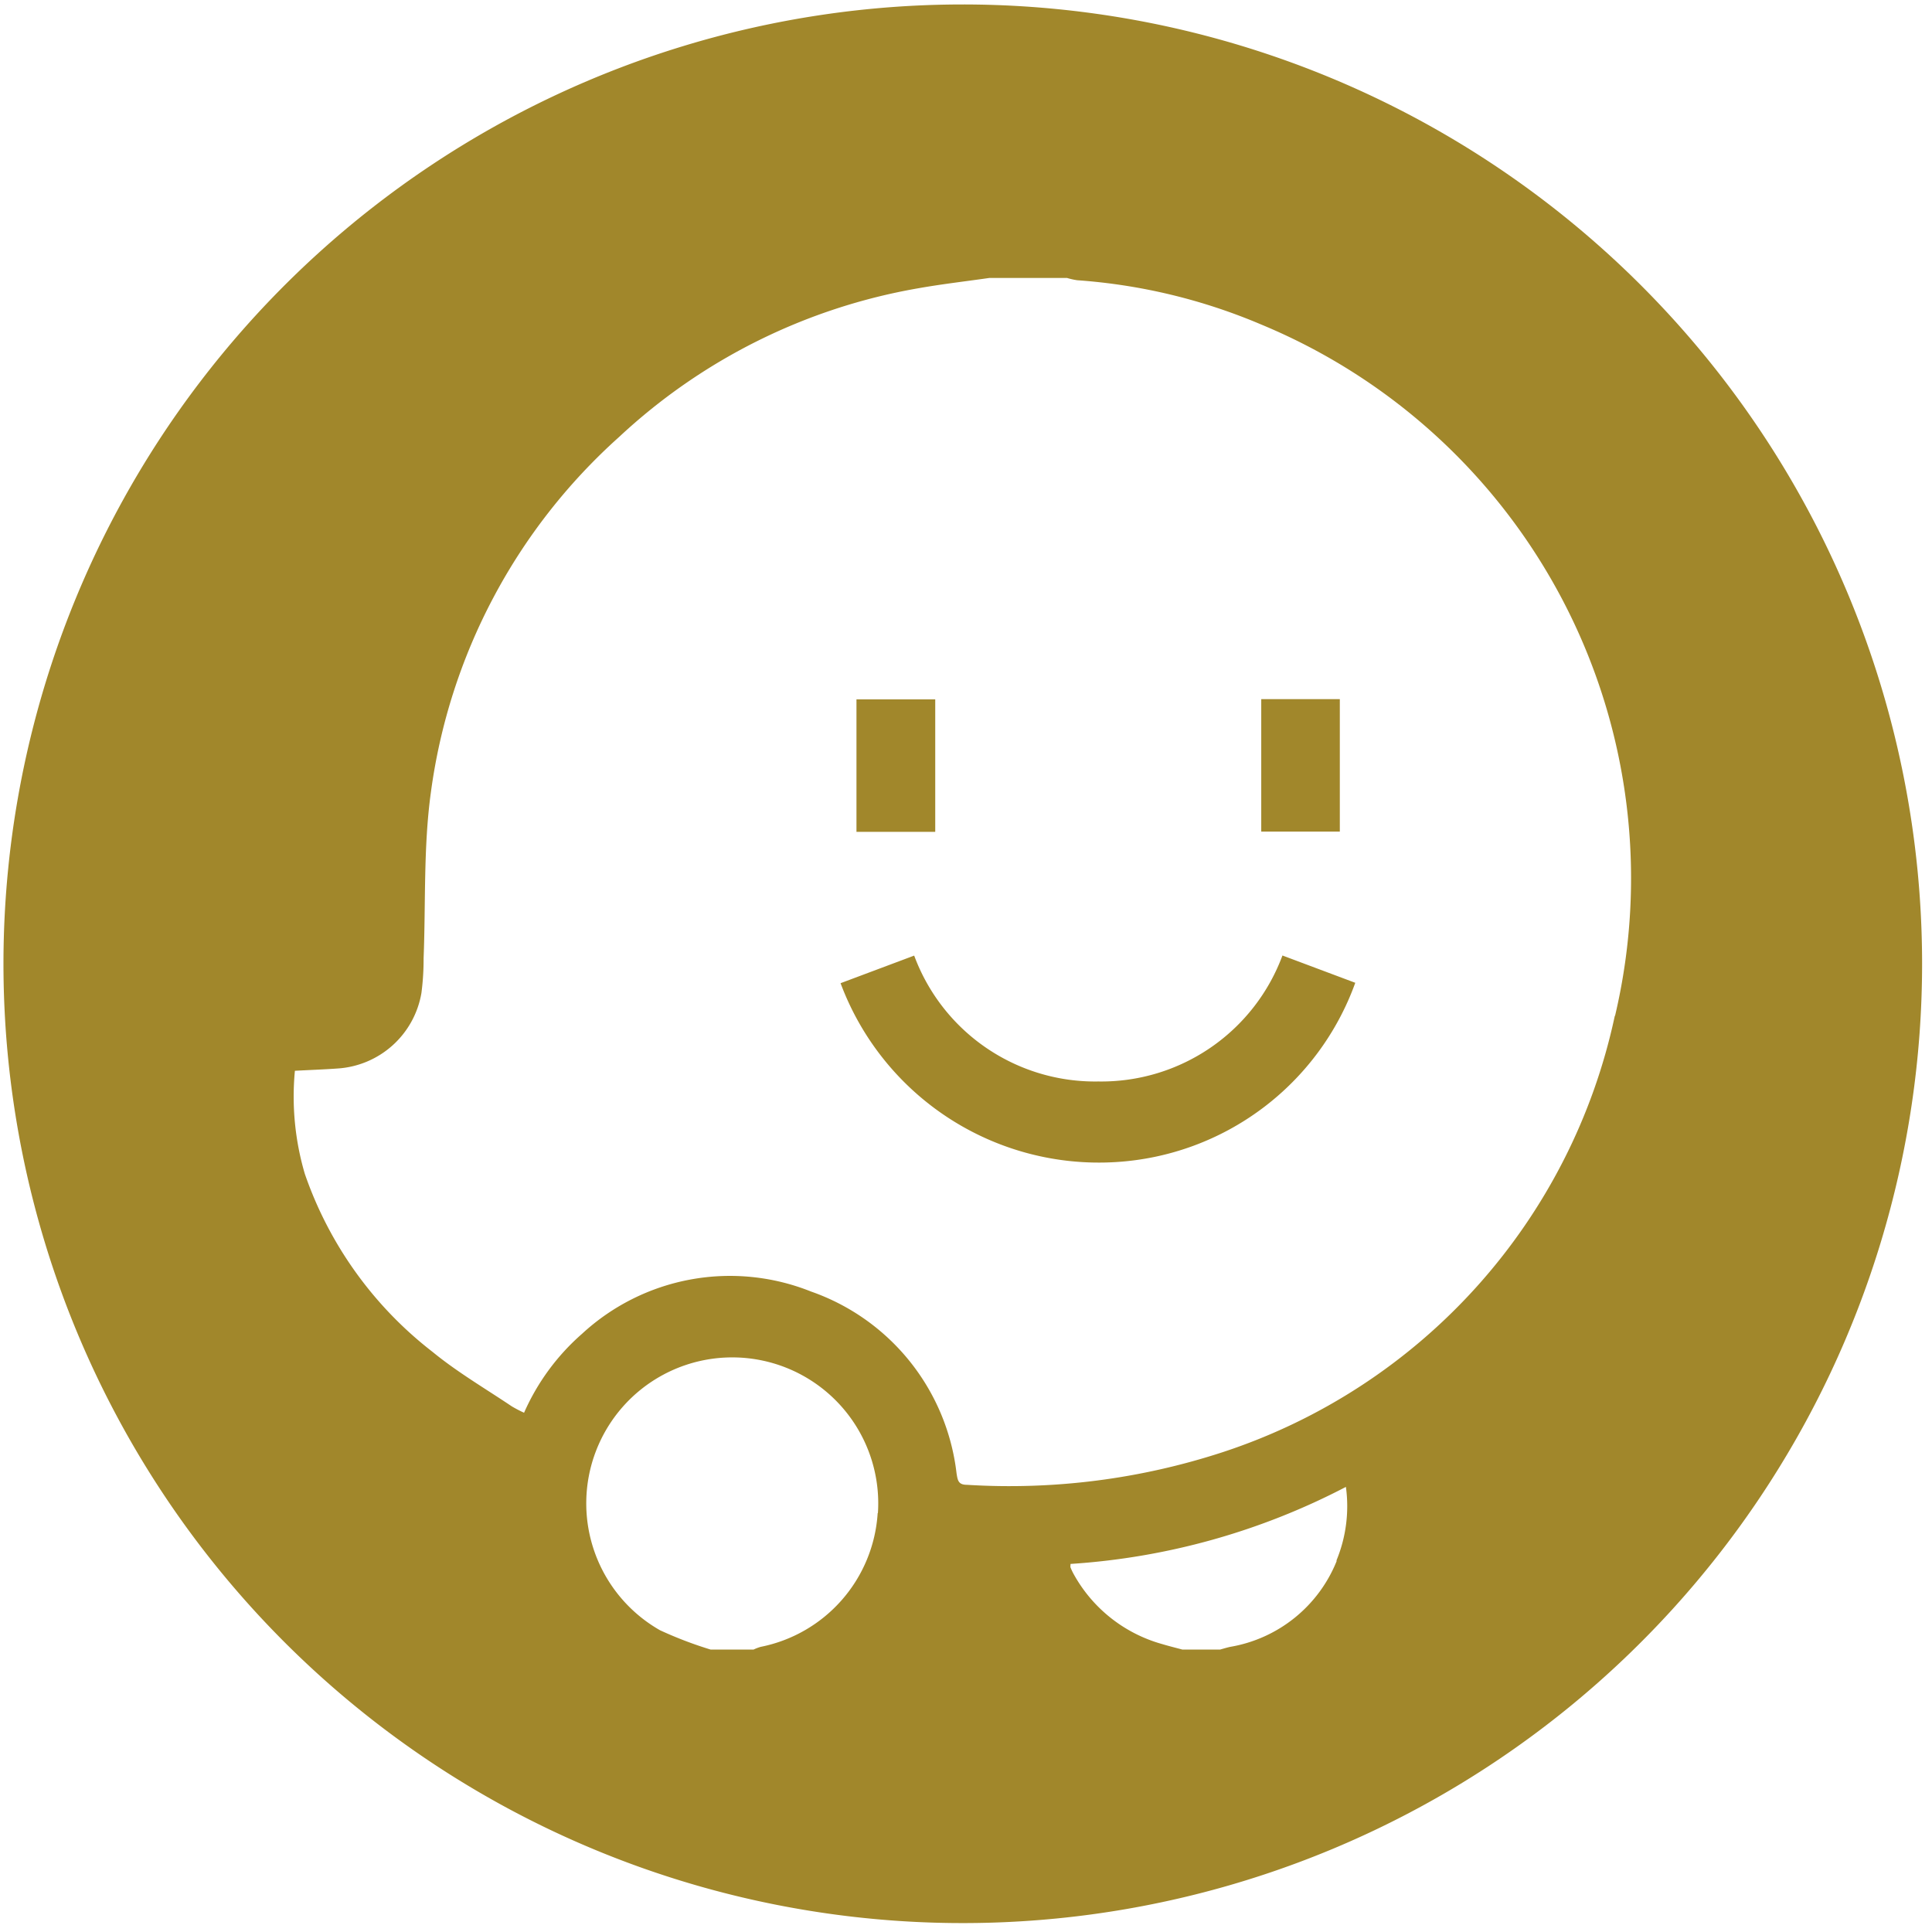 <svg xmlns="http://www.w3.org/2000/svg" xmlns:xlink="http://www.w3.org/1999/xlink" width="39" height="39" viewBox="0 0 39 39">
  <defs>
    <clipPath id="clip-path">
      <rect id="Rectángulo_22" data-name="Rectángulo 22" width="39" height="39" transform="translate(0.078 0.034)" fill="#a1872b"/>
    </clipPath>
  </defs>
  <g id="Grupo_31" data-name="Grupo 31" transform="translate(-0.079 -0.034)">
    <rect id="Rectángulo_20" data-name="Rectángulo 20" width="1.586" height="2.674" transform="translate(25.539 14.147)" fill="#a1872b"/>
    <g id="Grupo_30" data-name="Grupo 30" transform="translate(0.001 0)">
      <g id="Grupo_29" data-name="Grupo 29" clip-path="url(#clip-path)">
        <path id="Trazado_47" data-name="Trazado 47" d="M154.429,172.058a3.894,3.894,0,0,1-3.719-2.541l-1.486.557a5.564,5.564,0,0,0,5.554,3.611,5.49,5.49,0,0,0,4.836-3.619l-1.47-.551a3.9,3.9,0,0,1-3.715,2.543" transform="translate(-132.178 -150.193)" fill="#a1872b"/>
        <rect id="Rectángulo_21" data-name="Rectángulo 21" width="1.59" height="2.674" transform="translate(17.367 14.152)" fill="#a1872b"/>
        <path id="Trazado_48" data-name="Trazado 48" d="M19.365,0A19.365,19.365,0,1,0,38.731,19.365,19.365,19.365,0,0,0,19.365,0M17.648,30.454a2.942,2.942,0,0,1-2.362,2.7.942.942,0,0,0-.144.055h-.865a7.955,7.955,0,0,1-1.024-.391,2.947,2.947,0,1,1,4.4-2.365m9.263.962a2.826,2.826,0,0,1-2.152,1.739c-.069.015-.137.036-.205.055H23.8c-.138-.037-.276-.071-.412-.112a2.941,2.941,0,0,1-1.777-1.4,1.244,1.244,0,0,1-.07-.146c-.006-.014,0-.034,0-.071A13.956,13.956,0,0,0,27.1,29.925a2.872,2.872,0,0,1-.193,1.491m5.621-11a11.878,11.878,0,0,1-7.909,8.806,13.852,13.852,0,0,1-5.168.661c-.18,0-.188-.095-.211-.233a4.427,4.427,0,0,0-2.938-3.669,4.4,4.4,0,0,0-4.62.852,4.552,4.552,0,0,0-1.172,1.595,2.556,2.556,0,0,1-.248-.129c-.537-.361-1.1-.69-1.6-1.1a7.728,7.728,0,0,1-2.578-3.594,5.518,5.518,0,0,1-.2-2.08c.3-.016.583-.026.861-.046a1.836,1.836,0,0,0,1.693-1.524,5.272,5.272,0,0,0,.044-.7c.044-1.115-.005-2.243.146-3.343a11.723,11.723,0,0,1,3.8-7.181A11.8,11.8,0,0,1,18.463,5.73c.477-.085.959-.14,1.439-.209h1.569a1.4,1.4,0,0,0,.206.046,11.559,11.559,0,0,1,3.711.893,12.1,12.1,0,0,1,7.145,13.956" transform="translate(0.147 0.124)" fill="#a1872b"/>
      </g>
    </g>
  </g>
</svg>
